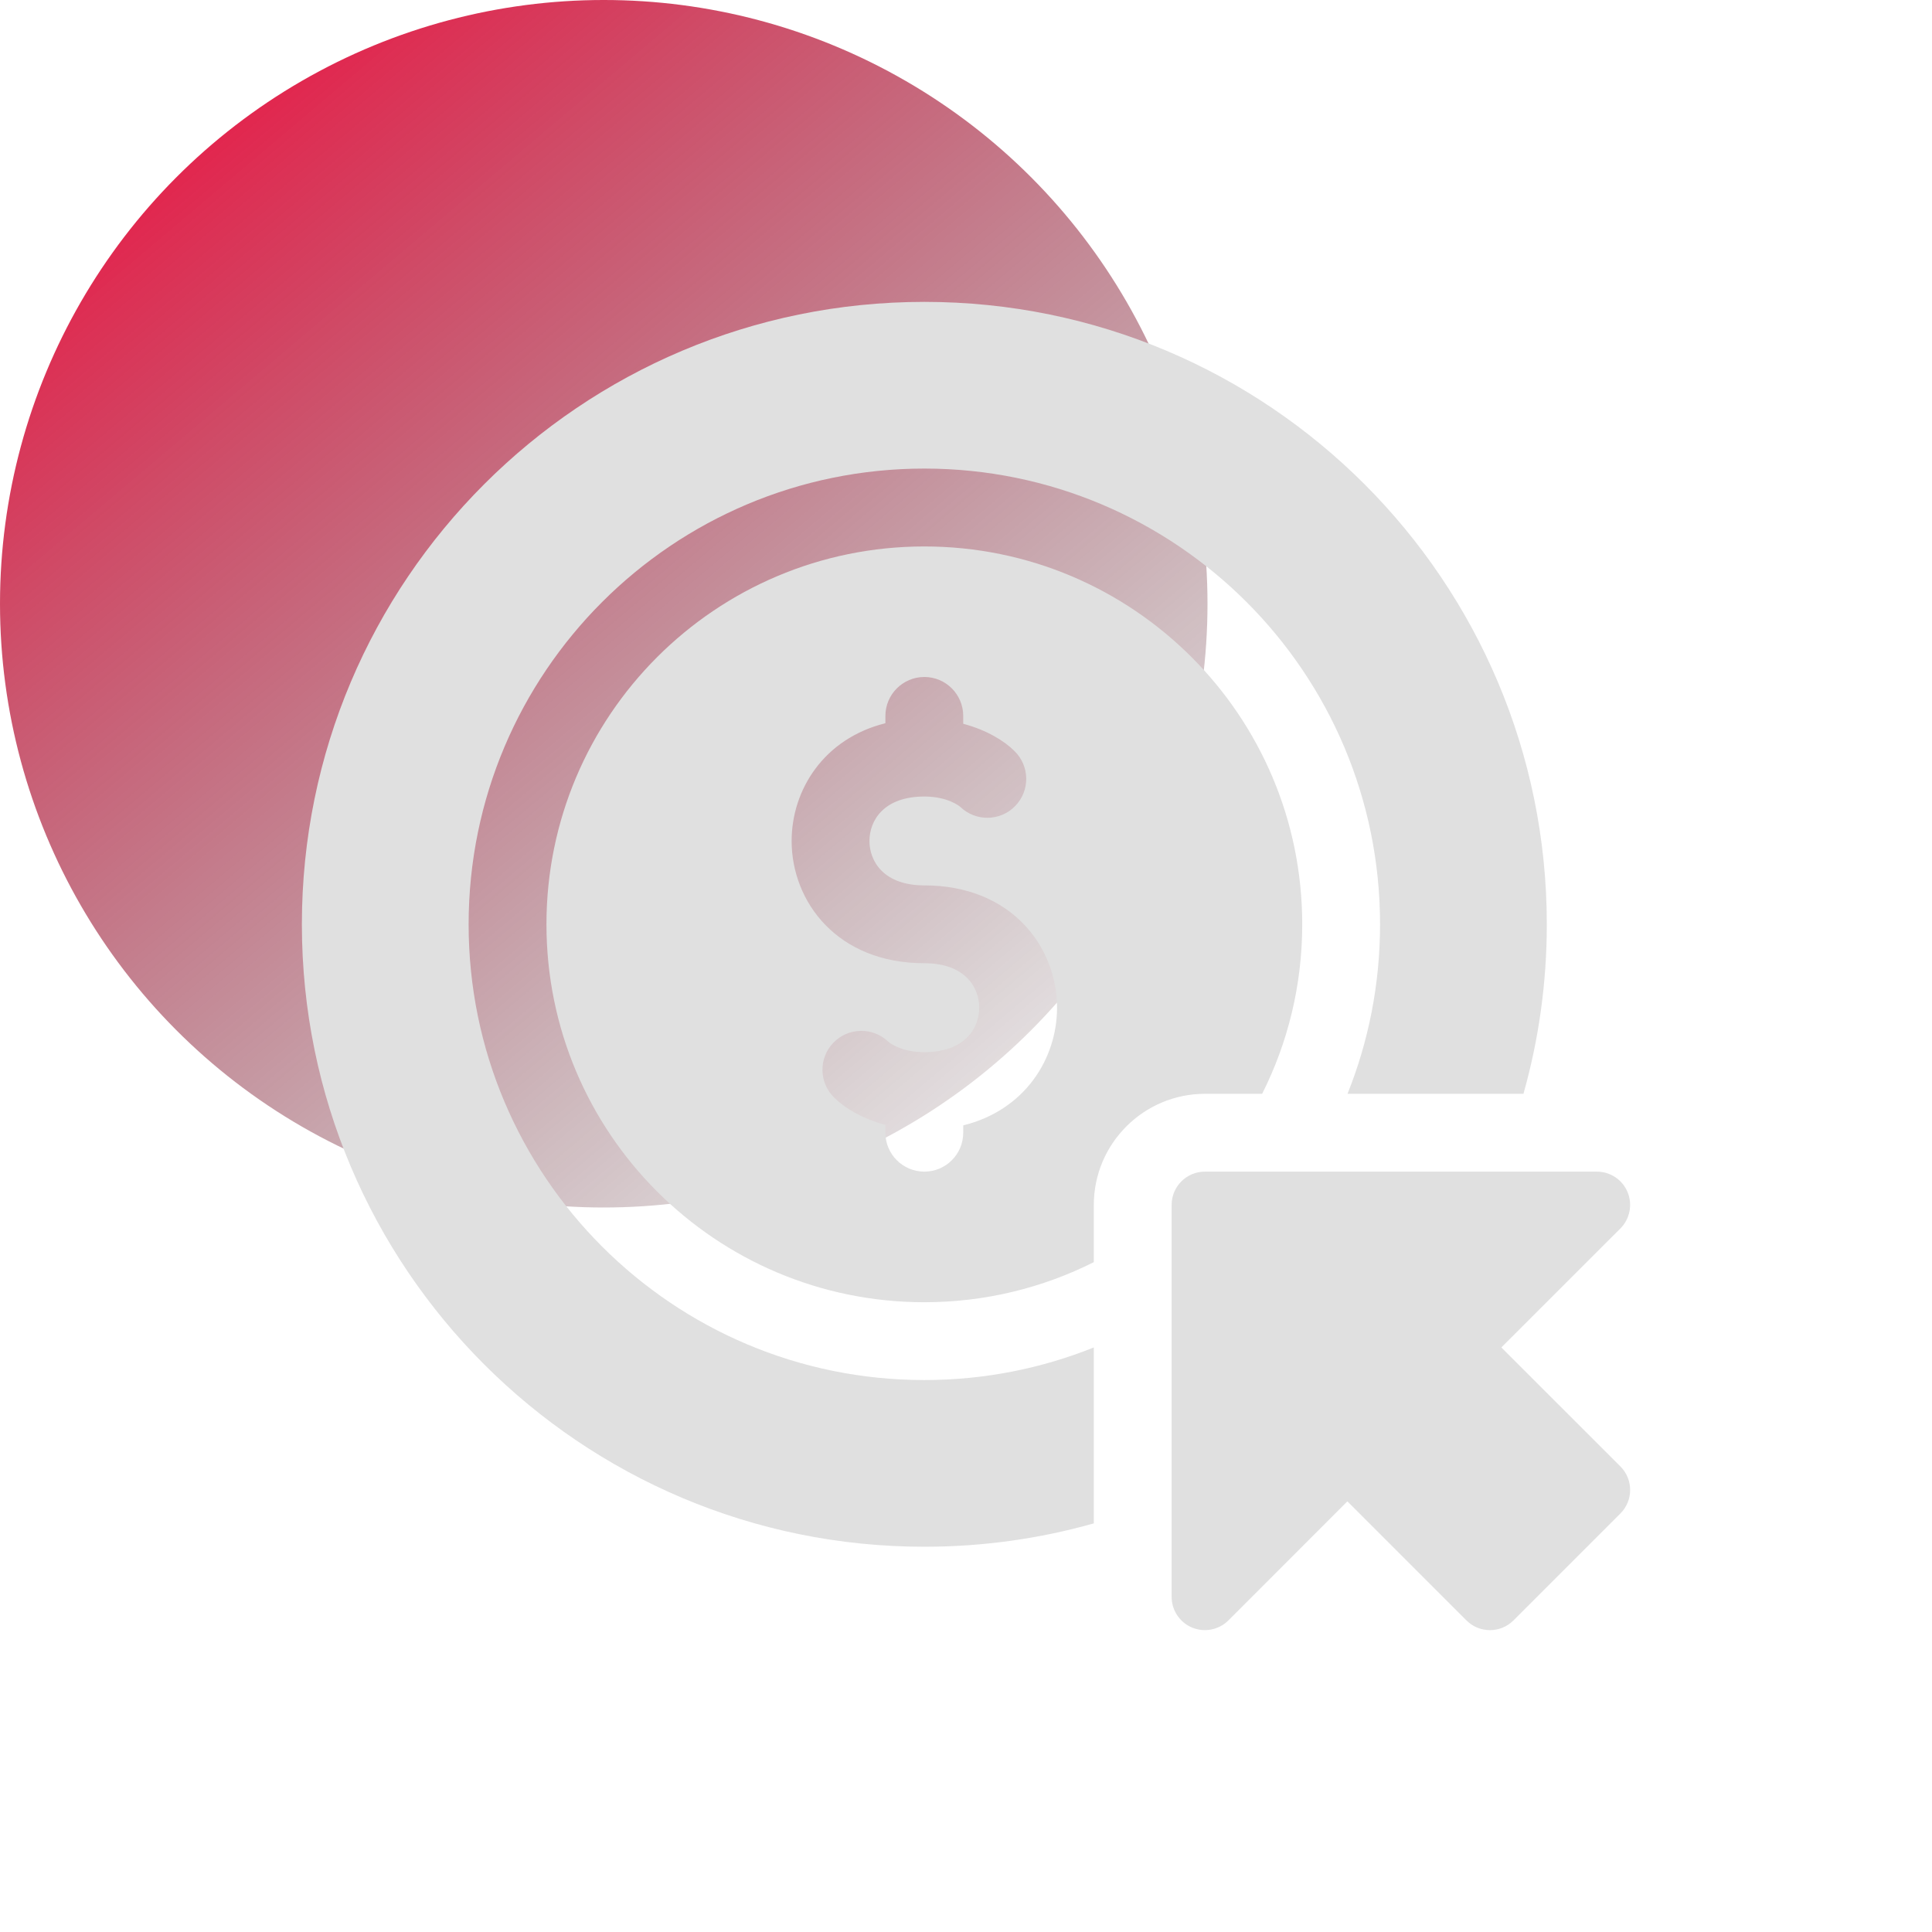 <?xml version="1.0" encoding="UTF-8"?> <svg xmlns="http://www.w3.org/2000/svg" width="32" height="32" viewBox="0 0 32 32" fill="none"><circle cx="10" cy="10" r="10" fill="url(#paint0_linear_356_7877)"></circle><path d="M7.762 15.31C7.762 11.141 11.141 7.761 15.31 7.761C19.479 7.761 22.858 11.141 22.858 15.31C22.858 16.302 22.667 17.249 22.319 18.117H25.233C25.485 17.224 25.62 16.283 25.62 15.31C25.62 9.616 21.004 5 15.31 5C9.616 5 5 9.616 5 15.31C5 21.003 9.616 25.619 15.31 25.619C16.283 25.619 17.225 25.484 18.117 25.232V22.318C17.25 22.666 16.302 22.858 15.31 22.858C11.141 22.858 7.762 19.478 7.762 15.31Z" fill="#E0E0E0"></path><path d="M20.905 18.117C21.33 17.273 21.569 16.319 21.569 15.31C21.569 11.853 18.767 9.051 15.31 9.051C11.853 9.051 9.051 11.853 9.051 15.31C9.051 18.767 11.853 21.569 15.31 21.569C16.32 21.569 17.273 21.329 18.117 20.905V19.957C18.117 18.942 18.943 18.117 19.957 18.117H20.905ZM15.954 18.64V18.762C15.954 19.117 15.666 19.406 15.31 19.406C14.954 19.406 14.665 19.117 14.665 18.762V18.632C14.278 18.528 13.983 18.346 13.819 18.182C13.563 17.934 13.556 17.526 13.804 17.27C14.051 17.015 14.459 17.008 14.715 17.256C14.723 17.263 14.917 17.427 15.31 17.427C15.981 17.427 16.219 17.03 16.219 16.691C16.219 16.351 15.981 15.954 15.31 15.954C13.867 15.954 13.112 14.935 13.112 13.929C13.112 13.085 13.643 12.233 14.665 11.979V11.858C14.665 11.502 14.954 11.213 15.31 11.213C15.666 11.213 15.954 11.502 15.954 11.858V11.988C16.342 12.091 16.637 12.273 16.801 12.438C17.057 12.685 17.064 13.093 16.816 13.349C16.569 13.605 16.161 13.611 15.905 13.364C15.897 13.357 15.703 13.193 15.31 13.193C14.639 13.193 14.401 13.589 14.401 13.929C14.401 14.268 14.639 14.665 15.31 14.665C16.753 14.665 17.508 15.684 17.508 16.69C17.508 17.534 16.977 18.387 15.954 18.64Z" fill="#E0E0E0"></path><path d="M26.839 24.289L24.867 22.318L26.839 20.347C26.996 20.189 27.043 19.952 26.958 19.746C26.873 19.54 26.672 19.406 26.449 19.406H19.957C19.652 19.406 19.406 19.653 19.406 19.957V26.449C19.406 26.672 19.54 26.873 19.746 26.958C19.952 27.043 20.189 26.996 20.346 26.839L22.317 24.867L24.289 26.839C24.504 27.054 24.853 27.054 25.068 26.839L26.839 25.068C27.054 24.853 27.054 24.504 26.839 24.289Z" fill="#E0E0E0"></path><defs><linearGradient id="paint0_linear_356_7877" x1="19.988" y1="19.988" x2="1.826" y2="-1.488" gradientUnits="userSpaceOnUse"><stop stop-color="#121212" stop-opacity="0"></stop><stop offset="1" stop-color="#FF0036"></stop></linearGradient></defs></svg> 